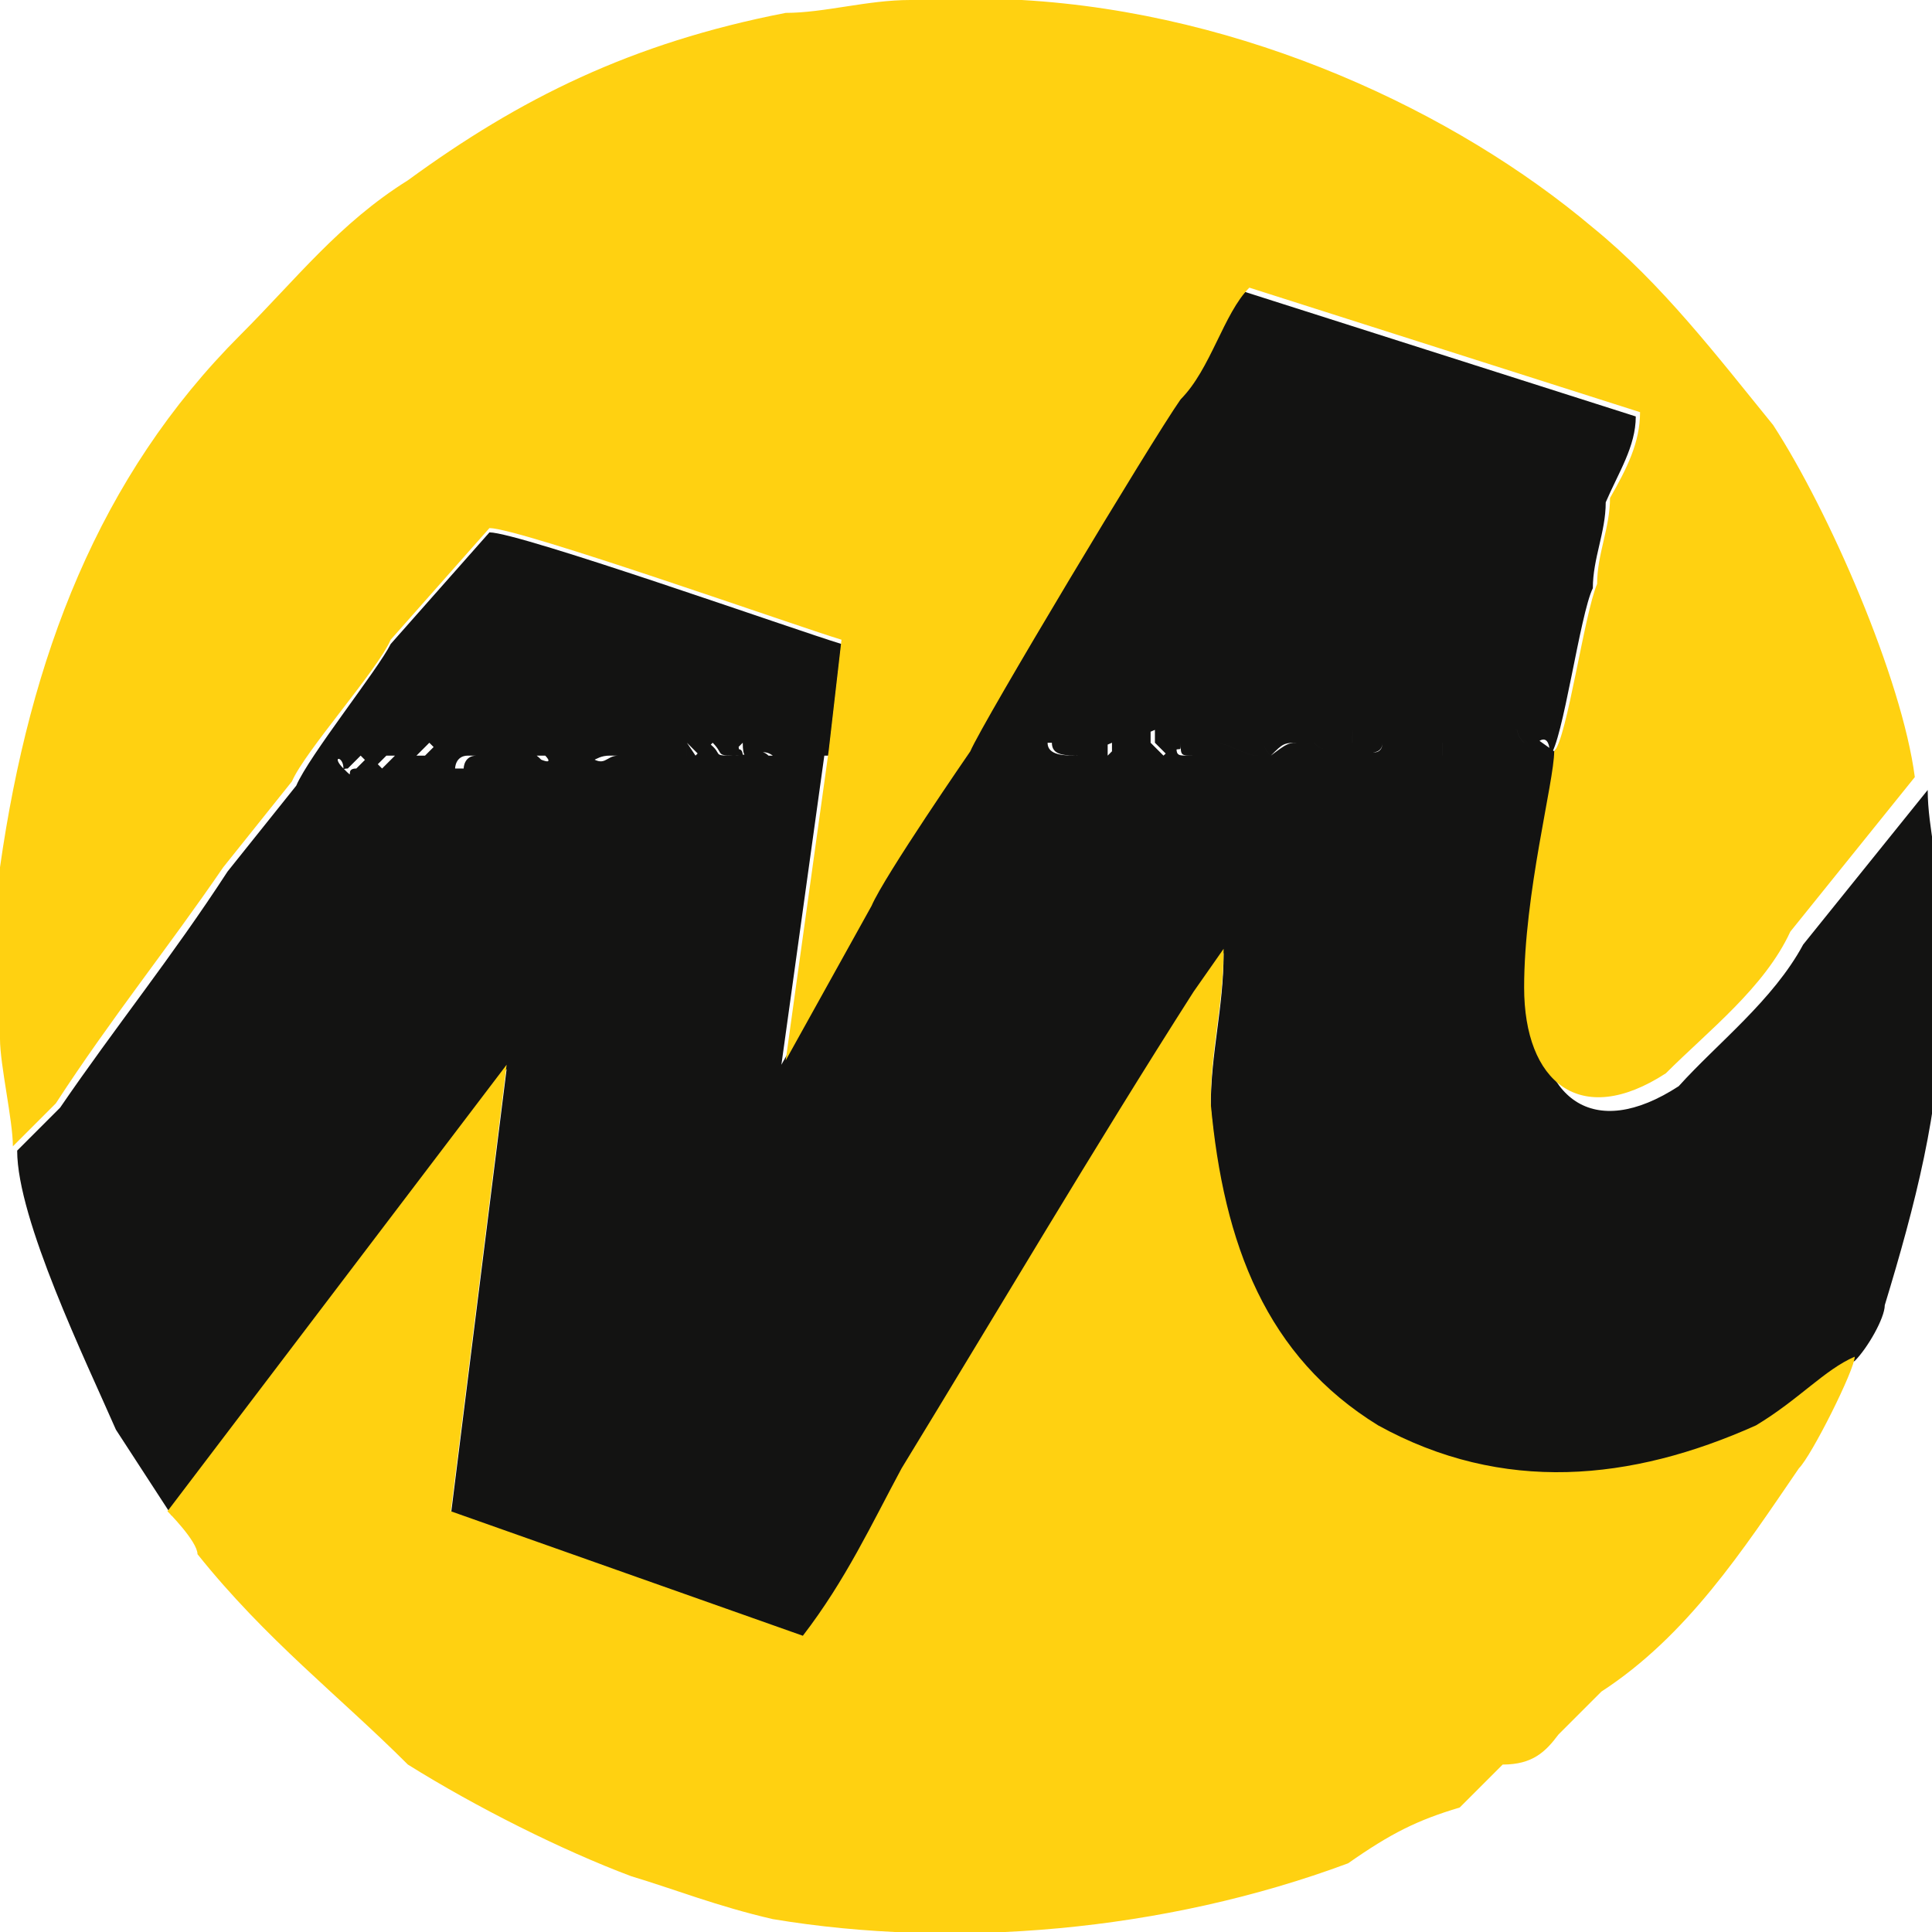 <?xml version="1.0" encoding="utf-8"?>
<!-- Generator: Adobe Illustrator 21.0.0, SVG Export Plug-In . SVG Version: 6.00 Build 0)  -->
<svg version="1.0" id="Слой_1" xmlns="http://www.w3.org/2000/svg" xmlns:xlink="http://www.w3.org/1999/xlink" x="0px" y="0px"
	 viewBox="0 0 45 45" style="enable-background:new 0 0 45 45;" xml:space="preserve">
<style type="text/css">
	.st0{fill:#131312;}
	.st1{fill:#FFD111;}
</style>
<g id="Layer_x0020_1">
	<g id="_717566016">
		<path class="st0" d="M22.5,17.6c0,0-2,2.9-2.3,3.6l-2,3.6l1-7.2h-0.7c-0.7,0,0.3,0-0.3,0h-0.3c-0.3-0.3-0.7,0.3-0.7-0.3
			c-0.3,0.3,0,0,0,0.3c-0.7,0-0.3,0-0.7-0.3l-0.3,0.3C16,17.3,16,17.3,16,17.3v0.3c-0.7,0-0.3,0-1,0h-0.3h-0.3c-0.3,0-0.3,0.3-0.7,0
			l0,0h-0.3c0,0,0.3,0,0,0l0,0c-0.3,0-0.3,0-0.7,0c0,0,0.3,0.3-0.3,0h-0.7h-0.3l0,0l0,0h-0.3c-0.3,0-0.3,0.3-0.3,0.3
			c-0.3,0,0,0-0.3,0c0-0.3,0-0.3,0-0.3l-0.3-0.3l-0.3,0.3l0,0c-0.3,0-0.3,0-0.7,0l-0.3,0.3l-0.3-0.3l-0.3,0.3c-0.3,0,0,0.3-0.3,0
			c-0.3-0.3,0-0.3,0,0l0,0H7.5c0-0.3,0,0,0-0.3c0,0.7-0.3,0.3-0.3,0.7H6.9l-1.6,2c-1.3,2-2.6,3.6-3.9,5.5c-0.3,0.3-0.7,0.7-1,1
			c0,1.6,1.6,4.9,2.3,6.5l1.3,2l7.8-10.4l-1.3,10.4l8.2,2.9c1-1.3,1.6-2.6,2.3-3.9c2.3-3.6,4.6-7.5,6.8-11.1l0.7-1
			c0,1.3-0.3,2.3-0.3,3.6c0.3,3.3,1.3,5.9,3.9,7.5c2.9,1.6,5.9,1.3,8.8,0c1-0.7,1.6-1.3,2.3-1.6c0.3-0.3,0.7-1,0.7-1.3
			c0.7-2.3,1.3-4.6,1.3-6.8v-2.3c0-1-0.3-2-0.3-2.9l-2.9,3.6c-0.7,1.3-2,2.3-2.9,3.3c-2,1.3-3.3,0.3-3.3-2s0.7-4.9,0.7-5.5
			c0-0.7-0.3-0.3-0.3-0.3C35.5,17,35.5,17,35.5,17c-0.3,0,0,0,0,0.3c-0.3-0.3,0-0.3-0.3-0.3h-0.3l0,0l0,0l0,0l-0.3,0.3h-0.7
			l-0.3,0.3c0,0,0,0,0-0.3c-0.3,0-0.3,0,0,0c-0.3,0-0.3,0-0.7,0l0,0c-0.3,0-0.3,0-0.7,0c0,0.3-0.3,0.3-0.7,0V17l-0.3,0.3
			c-0.3,0,0,0-0.3,0l0,0c0,0.3-0.3,0-0.3,0h-0.3c-0.3,0-0.3,0-0.7,0.3l0,0c-0.3-0.3,0-0.3-0.3,0c-0.3,0-0.7-0.3-1-0.3l0,0l0,0
			c-0.3,0,0,0,0,0L28,17.6l0,0h-0.3c-0.3,0-0.3,0-0.3-0.3c0,0.3,0,0-0.3,0.3l-0.3-0.3c0-0.3,0,0,0-0.3l-0.7,0.3h-0.3
			c0.3,0,0.3,0,0,0.3v-0.3l0,0l0,0l-0.7,0.3c-0.3,0-0.7,0-0.7-0.3h-0.3l0,0v0.3c-0.3,0-0.3,0-0.3,0l0,0l0,0c-0.3,0-0.3,0-0.7,0l0,0
			C22.8,17.6,22.8,17.6,22.5,17.6z M22.5,17.6c0.3,0,0.3,0,0.7,0l0,0c0.3,0,0.3,0,0.7,0l0,0l0,0c0,0,0,0,0.3,0v-0.3l0,0h0.3
			c0,0.3,0.3,0.3,0.7,0.3l0.7-0.3l0,0l0,0v0.3c0.3-0.3,0.3-0.3,0-0.3h0.3l0.7-0.3c0,0.3,0,0,0,0.3l0.3,0.3c0.3-0.3,0.3,0,0.3-0.3
			c0,0.3,0,0.3,0.3,0.3H28l0,0l0.3-0.3c0,0-0.3,0,0,0l0,0l0,0c0.3,0,0.7,0.3,1,0.3c0.3-0.3,0-0.3,0.3,0l0,0c0.3-0.3,0.3-0.3,0.7-0.3
			h0.3c0,0,0.3,0.3,0.3,0l0,0c0.3,0,0,0,0.3,0l0.3-0.3v0.3c0.3,0.3,0.7,0.3,0.7,0c0.3,0,0.3,0,0.7,0l0,0c0.3,0,0.3,0,0.7,0
			c-0.3,0-0.3,0,0,0c0,0.3,0,0.3,0,0.3l0.3-0.3h0.7l0.3-0.3l0,0l0,0l0,0h0.3c0.3,0,0,0,0.3,0.3c0-0.3-0.3-0.3,0-0.3c0,0,0,0,0.3,0.3
			c0,0,0.3-0.3,0.3,0.3c0.3-0.3,0.7-3.3,1-3.9c0-0.7,0.3-1.3,0.3-2c0.3-0.7,0.7-1.3,0.7-2L29,6.8c-0.7,0.7-1,2-1.6,2.6
			C26.7,10.4,22.8,17,22.5,17.6z M6.9,18.3h0.3c0-0.3,0.3,0,0.3-0.7c0,0.3,0,0,0,0.3h0.3l0,0c0-0.3-0.3-0.3,0,0c0.3,0.3,0,0,0.3,0
			l0.3-0.3l0.3,0.3l0.3-0.3c0.3,0,0.3,0,0.7,0l0,0l0.3-0.3l0.3,0.3c0,0,0,0,0,0.3c0.3,0,0,0,0.3,0c0,0,0-0.3,0.3-0.3h0.3l0,0l0,0
			h0.3h0.7c0.7,0.3,0.3,0,0.3,0c0.3,0,0.3,0,0.7,0l0,0c0.3,0,0,0,0,0h0.3l0,0c0.3,0.3,0.3,0,0.7,0h0.3H15c0.7,0,0.3,0,1,0v-0.3
			c0,0,0,0,0.3,0.3l0.3-0.3c0.3,0.3,0,0.3,0.7,0.3c0-0.3-0.3,0,0-0.3c0,0.7,0.3,0,0.7,0.3h0.3c0.7,0-0.3,0,0.3,0h0.7l0.3-2.6
			c-1-0.3-7.5-2.6-8.2-2.6L9.1,15C8.8,15.6,7.2,17.6,6.9,18.3z"/>
		<path class="st1" d="M3.9,35.2c0,0,0.7,0.7,0.7,1c1.6,2,3.3,3.3,4.9,4.9c1.6,1,3.6,2,5.2,2.6c1,0.3,2,0.7,3.3,1
			c4.2,0.7,9.1,0.3,13.4-1.3c1-0.7,1.6-1,2.6-1.3c0.3-0.3,0.7-0.7,1-1c0.7,0,1-0.3,1.3-0.7c0.3-0.3,0.7-0.7,1-1
			c2-1.3,3.3-3.3,4.6-5.2c0.3-0.3,1.3-2.3,1.3-2.6c-0.7,0.3-1.3,1-2.3,1.6c-2.9,1.3-5.9,1.6-8.8,0c-2.6-1.6-3.6-4.2-3.9-7.5
			c0-1.3,0.3-2.3,0.3-3.6l-0.7,1c-2.3,3.6-4.6,7.5-6.8,11.1c-0.7,1.3-1.3,2.6-2.3,3.9l-8.2-2.9l1.3-10.4L3.9,35.2z M0.3,26.7
			c0.3-0.3,0.7-0.7,1-1c1.3-2,2.6-3.6,3.9-5.5l1.6-2c0.3-0.7,2-2.6,2.3-3.3l2.3-2.6c0.7,0,7.2,2.3,8.2,2.6l-0.3,2.6l-1,7.2l2-3.6
			c0.3-0.7,2.3-3.6,2.3-3.6c0.3-0.7,4.2-7.2,4.9-8.2c0.7-0.7,1-2,1.6-2.6l9.1,2.9c0,0.7-0.3,1.3-0.7,2c0,0.7-0.3,1.3-0.3,2
			c-0.3,0.7-0.7,3.6-1,3.9c0,0.7-0.7,3.3-0.7,5.5s1.3,3.3,3.3,2c1-1,2.3-2,2.9-3.3l2.9-3.6c-0.3-2.3-2-6.2-3.3-8.2
			c-1.3-1.6-2.6-3.3-4.2-4.6C33.9,2.6,29,0.3,23.8,0h-2.6c-1,0-2,0.3-2.9,0.3c-3.6,0.7-6.2,2-8.8,3.9c-1.6,1-2.6,2.3-3.9,3.6
			C2.3,11.1,0.7,15.3,0,20.2c0,0.3,0,0.7,0,1v2.3c0,0.3,0,0.7,0,0.7C0,24.8,0.3,26.1,0.3,26.7z"/>
	</g>
</g>
</svg>

